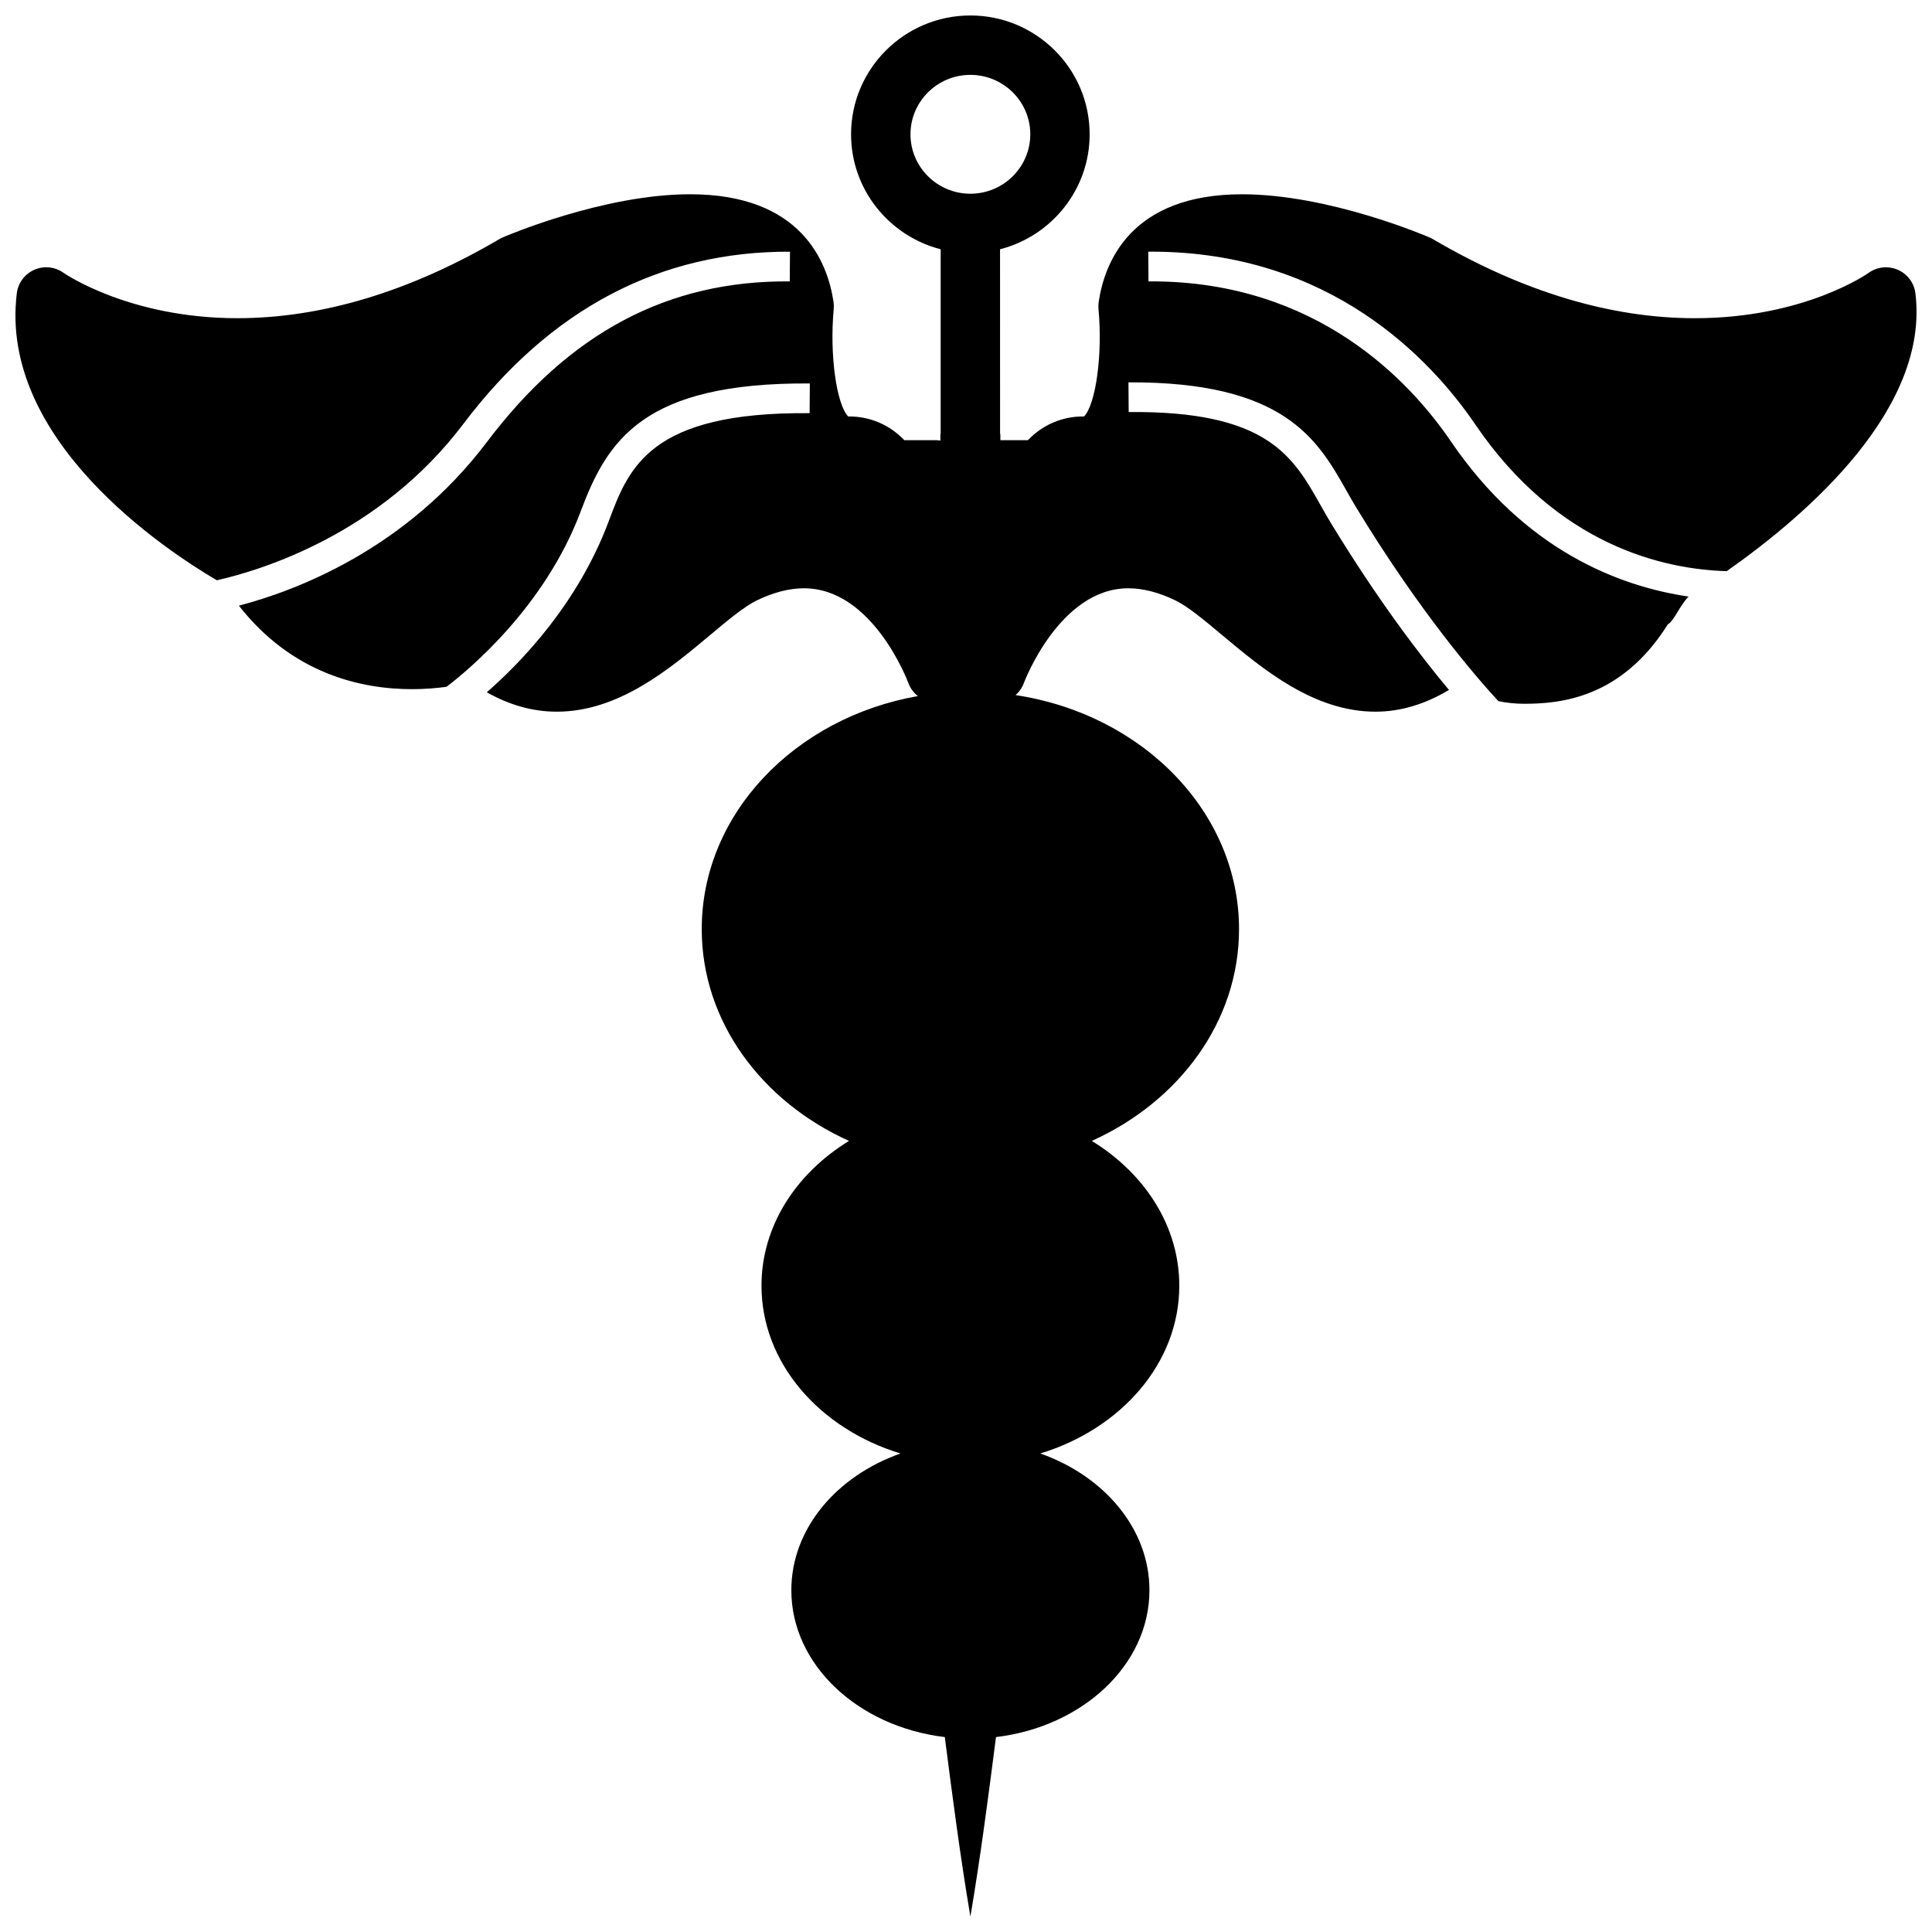 <?xml version="1.0" encoding="UTF-8"?>
<!-- Uploaded to: ICON Repo, www.svgrepo.com, Generator: ICON Repo Mixer Tools -->
<svg width="800px" height="800px" version="1.1" viewBox="144 144 512 512" xmlns="http://www.w3.org/2000/svg">
 <defs>
  <clipPath id="a">
   <path d="m148.09 148.09h503.81v503.81h-503.81z"/>
  </clipPath>
 </defs>
 <g clip-path="url(#a)">
  <path d="m651.61 221.75c-0.344-2.762-2.113-5.141-4.664-6.254-2.547-1.109-5.496-0.805-7.758 0.828-0.164 0.117-16.98 12.004-46.031 12.004-22.387 0-45.754-7.055-69.441-20.965-0.281-0.164-0.57-0.312-0.867-0.438-1.082-0.469-26.762-11.441-49.668-11.441-29.402 0-36.438 17.883-38.016 28.535-0.09 0.625-0.105 1.262-0.051 1.891 1.129 12.109-0.719 25.137-3.809 28.449h-0.223c-5.66 0-10.812 2.246-14.676 6.293h-7.297v-1.359c-0.027-0.203-0.051-0.406-0.078-0.609l-0.008-48.625c13.629-3.5 23.746-15.812 23.746-30.465 0.008-17.371-14.172-31.496-31.609-31.496s-31.617 14.125-31.617 31.492c0 14.652 10.117 26.969 23.746 30.465v48.617c-0.027 0.207-0.051 0.414-0.078 0.621v1.469c-0.363-0.051-0.719-0.109-1.094-0.109h-8.457c-3.914-4.098-9.152-6.352-14.898-6.293-3.09-3.312-4.945-16.344-3.816-28.453 0.059-0.625 0.043-1.262-0.051-1.887-1.574-10.66-8.613-28.539-38.012-28.539-22.91 0-48.586 10.973-49.668 11.441-0.297 0.125-0.586 0.277-0.867 0.438-23.688 13.91-47.051 20.961-69.441 20.965h-0.008c-28.707 0-45.887-11.906-46.027-12.004-2.258-1.629-5.207-1.945-7.758-0.832s-4.32 3.496-4.66 6.254c-4.785 38.984 39.555 68.137 53.016 76.035 11.762-2.656 43.25-12.203 65.305-41.41 23.082-30.551 52.156-45.801 86.582-45.668l-0.059 7.871c-32.395-0.281-58.441 13.68-80.238 42.539-21.59 28.594-50.855 39.5-65.746 43.395 14.113 18.027 32.344 22.129 45.875 22.129 3.356 0 6.438-0.262 9.141-0.625 5.82-4.426 26.066-21.148 35.57-46.504 7.019-18.727 16.465-34.188 60.719-33.887l-0.059 7.871c-42.48-0.367-47.934 14.48-53.289 28.777-8.117 21.652-23.059 37.156-32.258 45.191 5.992 3.398 12.199 5.144 18.531 5.144 16.387 0 29.824-11.246 40.621-20.281 4.672-3.91 9.086-7.602 12.406-9.207 4.414-2.133 8.613-3.215 12.484-3.215 18.309 0 27.562 24.82 27.652 25.051 0.512 1.434 1.414 2.625 2.543 3.516-32.617 5.742-57.281 31.242-57.281 61.766 0 24.484 15.906 45.695 39.027 56.121-14.016 8.582-23.191 22.562-23.191 38.367 0 20.5 15.41 37.941 36.84 44.465-16.988 6-28.93 19.988-28.93 36.242 0 19.789 17.711 36.172 40.672 38.918 2.031 15.859 4.102 31.715 6.781 47.574 2.68-15.859 4.75-31.715 6.781-47.574 22.953-2.742 40.668-19.125 40.668-38.918 0-16.254-11.938-30.246-28.93-36.242 21.43-6.523 36.84-23.965 36.84-44.465 0-15.809-9.18-29.789-23.191-38.367 23.117-10.418 39.023-31.633 39.023-56.121 0-31.113-25.656-56.965-59.219-62.027 0.973-0.859 1.75-1.953 2.215-3.246 0.086-0.25 9.492-25.059 27.66-25.059 3.867 0 8.07 1.078 12.484 3.215 3.324 1.605 7.738 5.301 12.41 9.211 10.797 9.031 24.234 20.277 40.613 20.277 6.672 0 13.188-2 19.473-5.762-7.617-9.105-18.875-23.82-31.277-44.207-0.961-1.578-1.871-3.188-2.781-4.801-7.234-12.805-13.965-24.996-50.824-24.637l-0.055-7.871c41.242-0.195 50.074 15.074 57.734 28.637 0.875 1.543 1.738 3.078 2.656 4.586 17 27.949 32.027 45.191 37.648 51.273 2.125 0.418 4.394 0.688 6.805 0.688 9.637 0 25.809-1.48 38.078-21.031 1.699-0.969 3.137-4.965 5.512-7.375-18.441-2.734-43.324-12.246-63-41.148-10.809-15.871-35.449-42.387-79.328-42.387-0.266 0-0.531 0-0.801 0.004l-0.055-7.871c0.285 0 0.574-0.004 0.863-0.004 47.5 0 74.141 28.664 85.824 45.828 21.906 32.172 50.012 38.355 66.613 38.84 21.945-15.422 53.719-43.312 50-73.613zm-250.45-26.41c-8.754 0-15.875-7.066-15.875-15.746 0-8.684 7.121-15.754 15.875-15.754s15.875 7.066 15.875 15.746c0 8.688-7.121 15.754-15.875 15.754z"/>
 </g>
</svg>